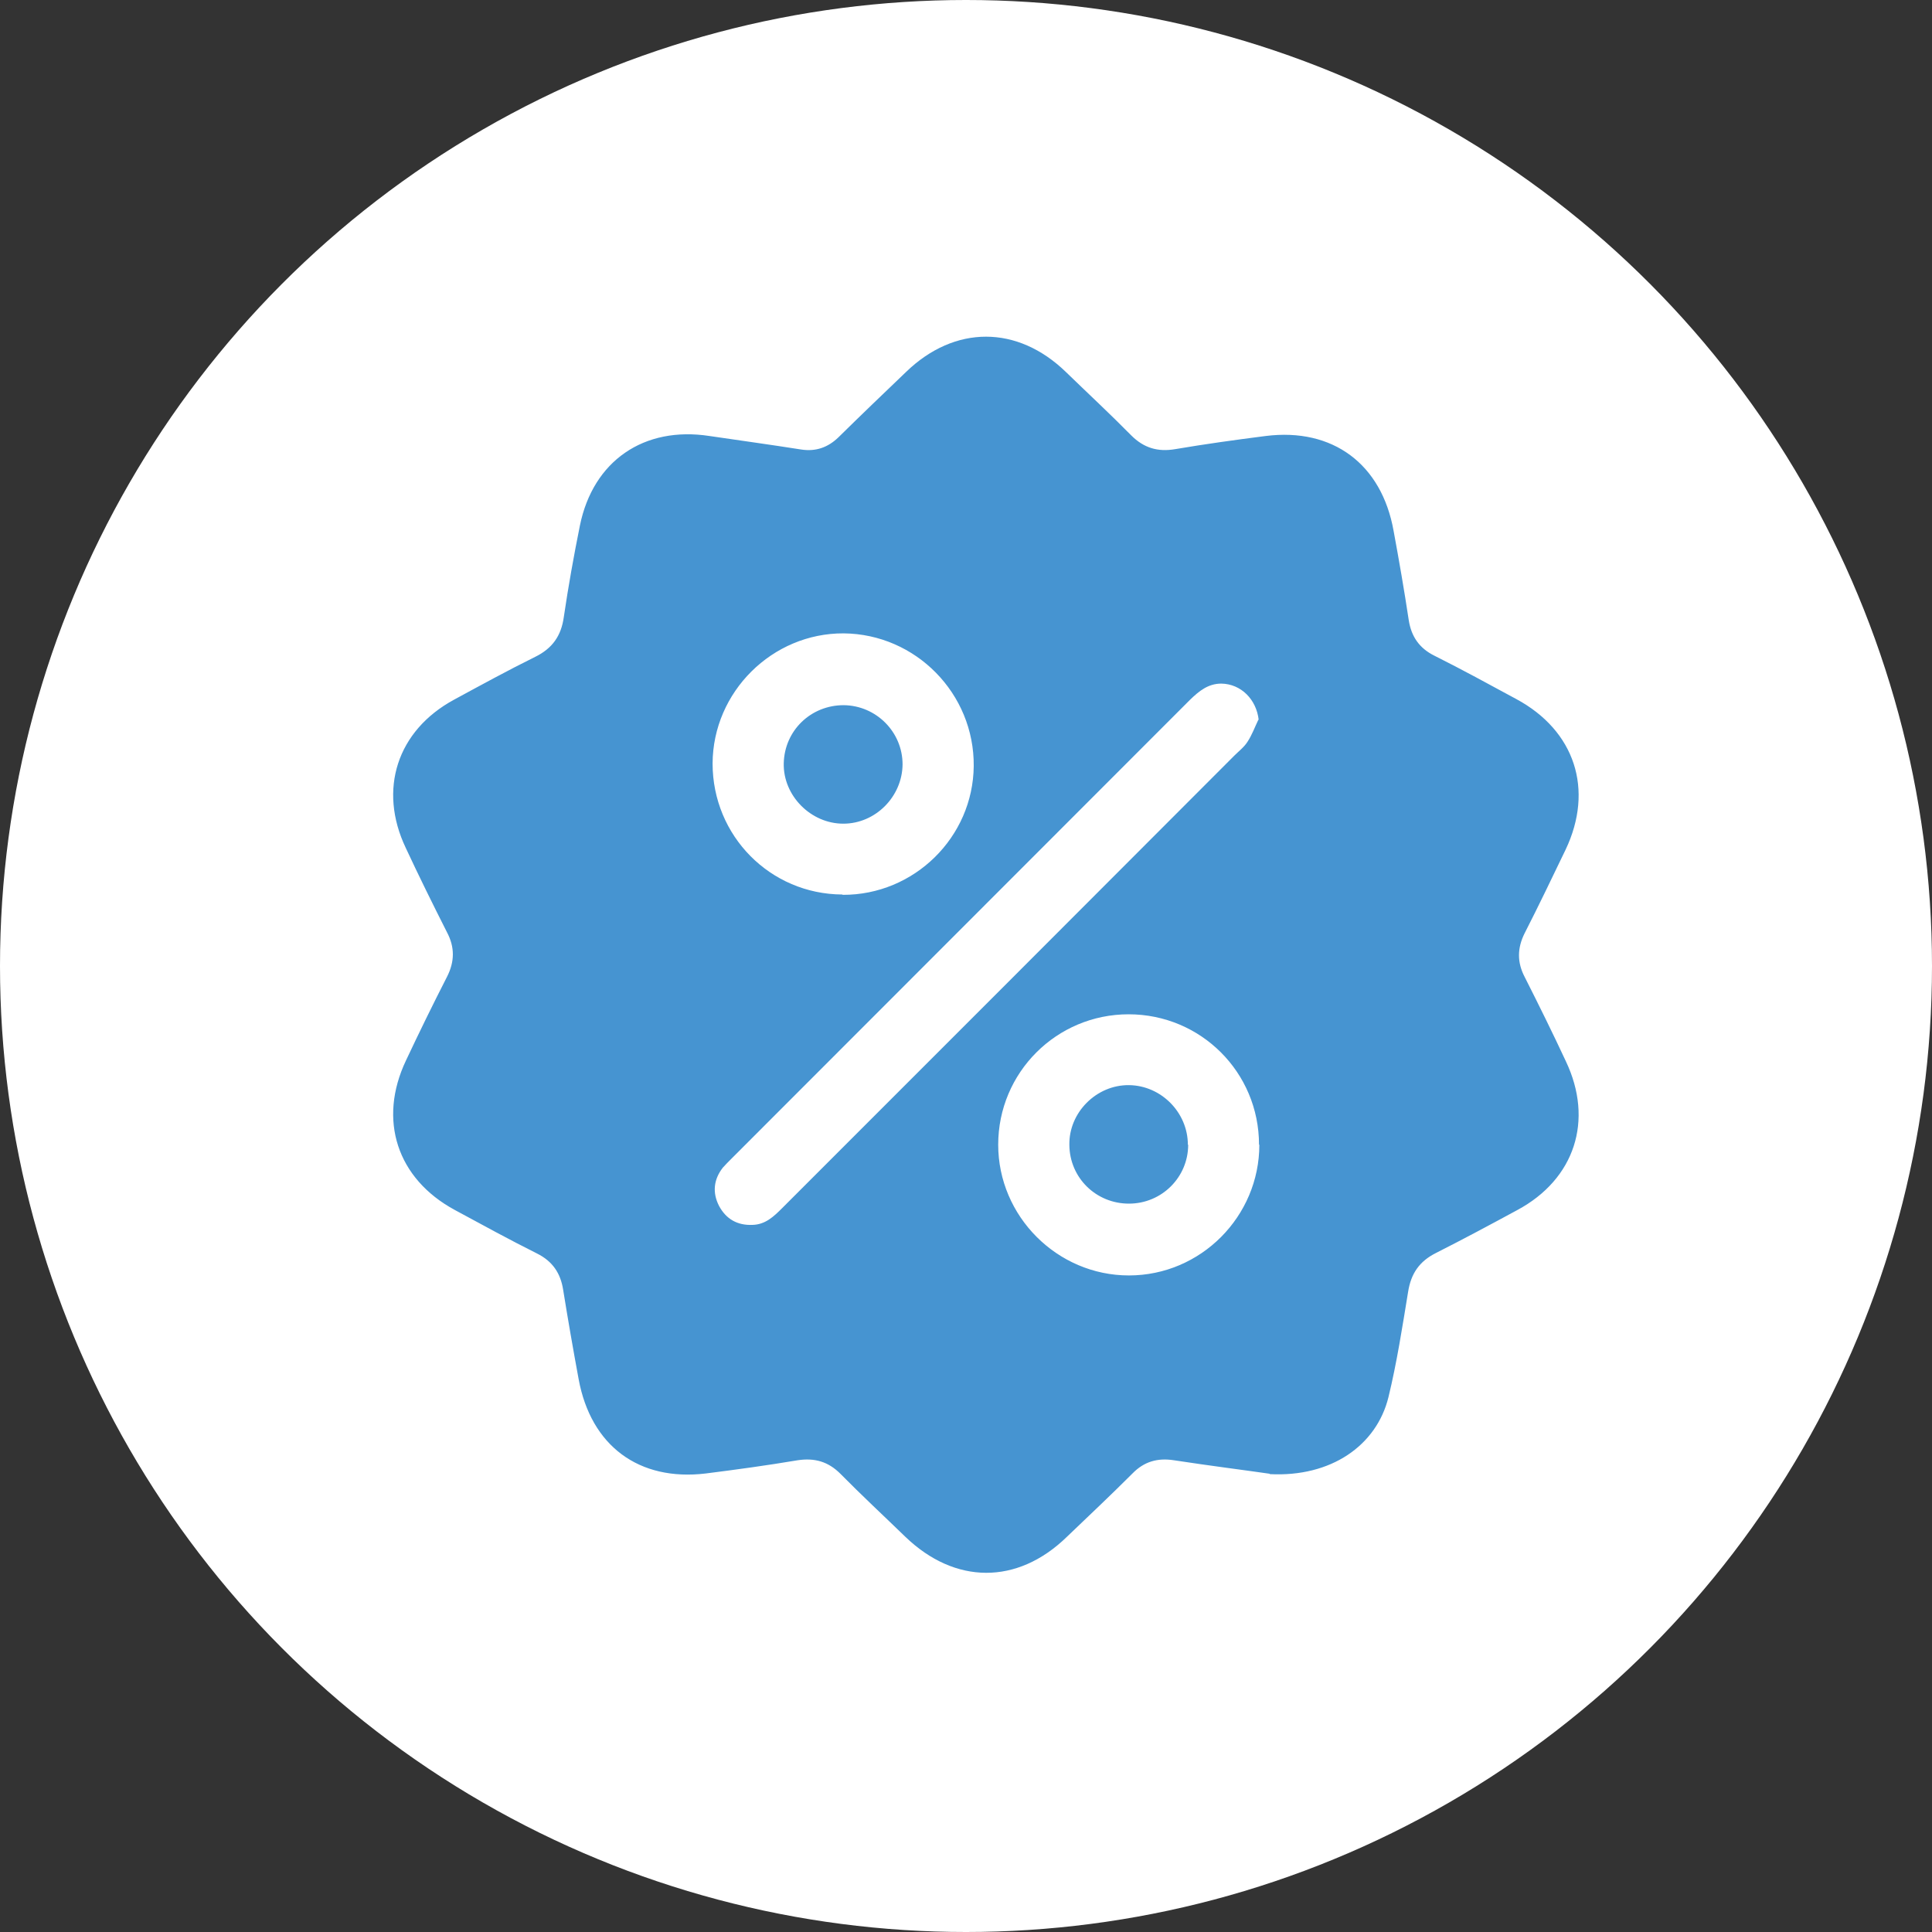 <?xml version="1.0" encoding="UTF-8"?>
<svg id="_レイヤー_" data-name="レイヤー１" xmlns="http://www.w3.org/2000/svg" viewBox="0 0 60 60">
  <rect x="0" y="0" width="60" height="60" fill="#333333" stroke="none"/>
  <defs>
    <style>
      .cls-1 {
        fill: #fff;
      }

      .cls-2 {
        fill: #4694d1;
      }
    </style>
  </defs>
  <circle class="cls-1" cx="30" cy="30" r="30"/>
  <path class="cls-2" d="m39.44,45.77c-.76-.11-1.87-.25-2.98-.42-.51-.08-.93.04-1.29.41-.67.67-1.36,1.32-2.05,1.98-1.53,1.48-3.46,1.47-5-.01-.67-.65-1.36-1.29-2.02-1.96-.38-.38-.8-.5-1.33-.42-.95.16-1.9.29-2.85.41-2.08.25-3.57-.86-3.95-2.93-.17-.92-.33-1.84-.48-2.77-.08-.52-.33-.89-.81-1.13-.86-.43-1.7-.89-2.55-1.35-1.8-.97-2.4-2.8-1.52-4.65.41-.87.83-1.73,1.27-2.59.24-.47.25-.92,0-1.39-.44-.87-.87-1.74-1.28-2.62-.86-1.81-.27-3.64,1.5-4.6.83-.45,1.67-.91,2.52-1.33.53-.26.81-.65.89-1.24.14-.95.31-1.9.5-2.84.41-2.01,1.99-3.09,4.02-2.78.95.14,1.9.27,2.85.42.45.07.83-.06,1.16-.38.69-.68,1.4-1.36,2.1-2.03,1.51-1.46,3.46-1.46,4.97.01.67.65,1.36,1.29,2.02,1.96.39.39.82.52,1.36.43.94-.16,1.88-.29,2.82-.41,2.08-.26,3.6.87,3.97,2.95.17.92.33,1.84.47,2.77.08.51.33.87.79,1.1.86.43,1.7.89,2.55,1.35,1.82.98,2.42,2.81,1.53,4.68-.42.87-.83,1.73-1.27,2.59-.23.46-.24.9,0,1.36.44.87.87,1.74,1.28,2.62.87,1.83.28,3.66-1.51,4.62-.83.45-1.67.9-2.52,1.33-.52.26-.78.64-.87,1.21-.18,1.1-.35,2.2-.61,3.27-.37,1.5-1.78,2.49-3.69,2.39Zm-.35-23.41c-.07-.64-.55-1.12-1.16-1.13-.41,0-.69.23-.97.5-4.75,4.75-9.5,9.51-14.25,14.26-.09.09-.18.18-.26.27-.29.37-.33.78-.12,1.19.22.41.57.61,1.04.59.4-.01.66-.26.92-.52,4.68-4.68,9.36-9.36,14.04-14.05.14-.14.31-.27.41-.43.14-.21.23-.46.34-.69Zm-12.92,5.43c2.22.01,4.05-1.79,4.07-4,.02-2.25-1.8-4.1-4.04-4.12-2.22-.01-4.06,1.82-4.07,4.04,0,2.25,1.79,4.06,4.03,4.07Zm12.93,7.76c0-2.25-1.81-4.05-4.05-4.05-2.24,0-4.05,1.81-4.05,4.05,0,2.22,1.83,4.06,4.06,4.06,2.23,0,4.05-1.83,4.05-4.06Zm-12.9-13.65c-1.02,0-1.84.79-1.86,1.81-.02,1,.84,1.87,1.85,1.87,1,0,1.83-.84,1.84-1.84,0-1.01-.82-1.83-1.83-1.84Zm10.69,13.65c0-1-.83-1.84-1.83-1.85-1.01-.01-1.87.85-1.85,1.86.01,1.02.83,1.82,1.85,1.82,1.02,0,1.84-.82,1.84-1.83Z"/>
</svg>